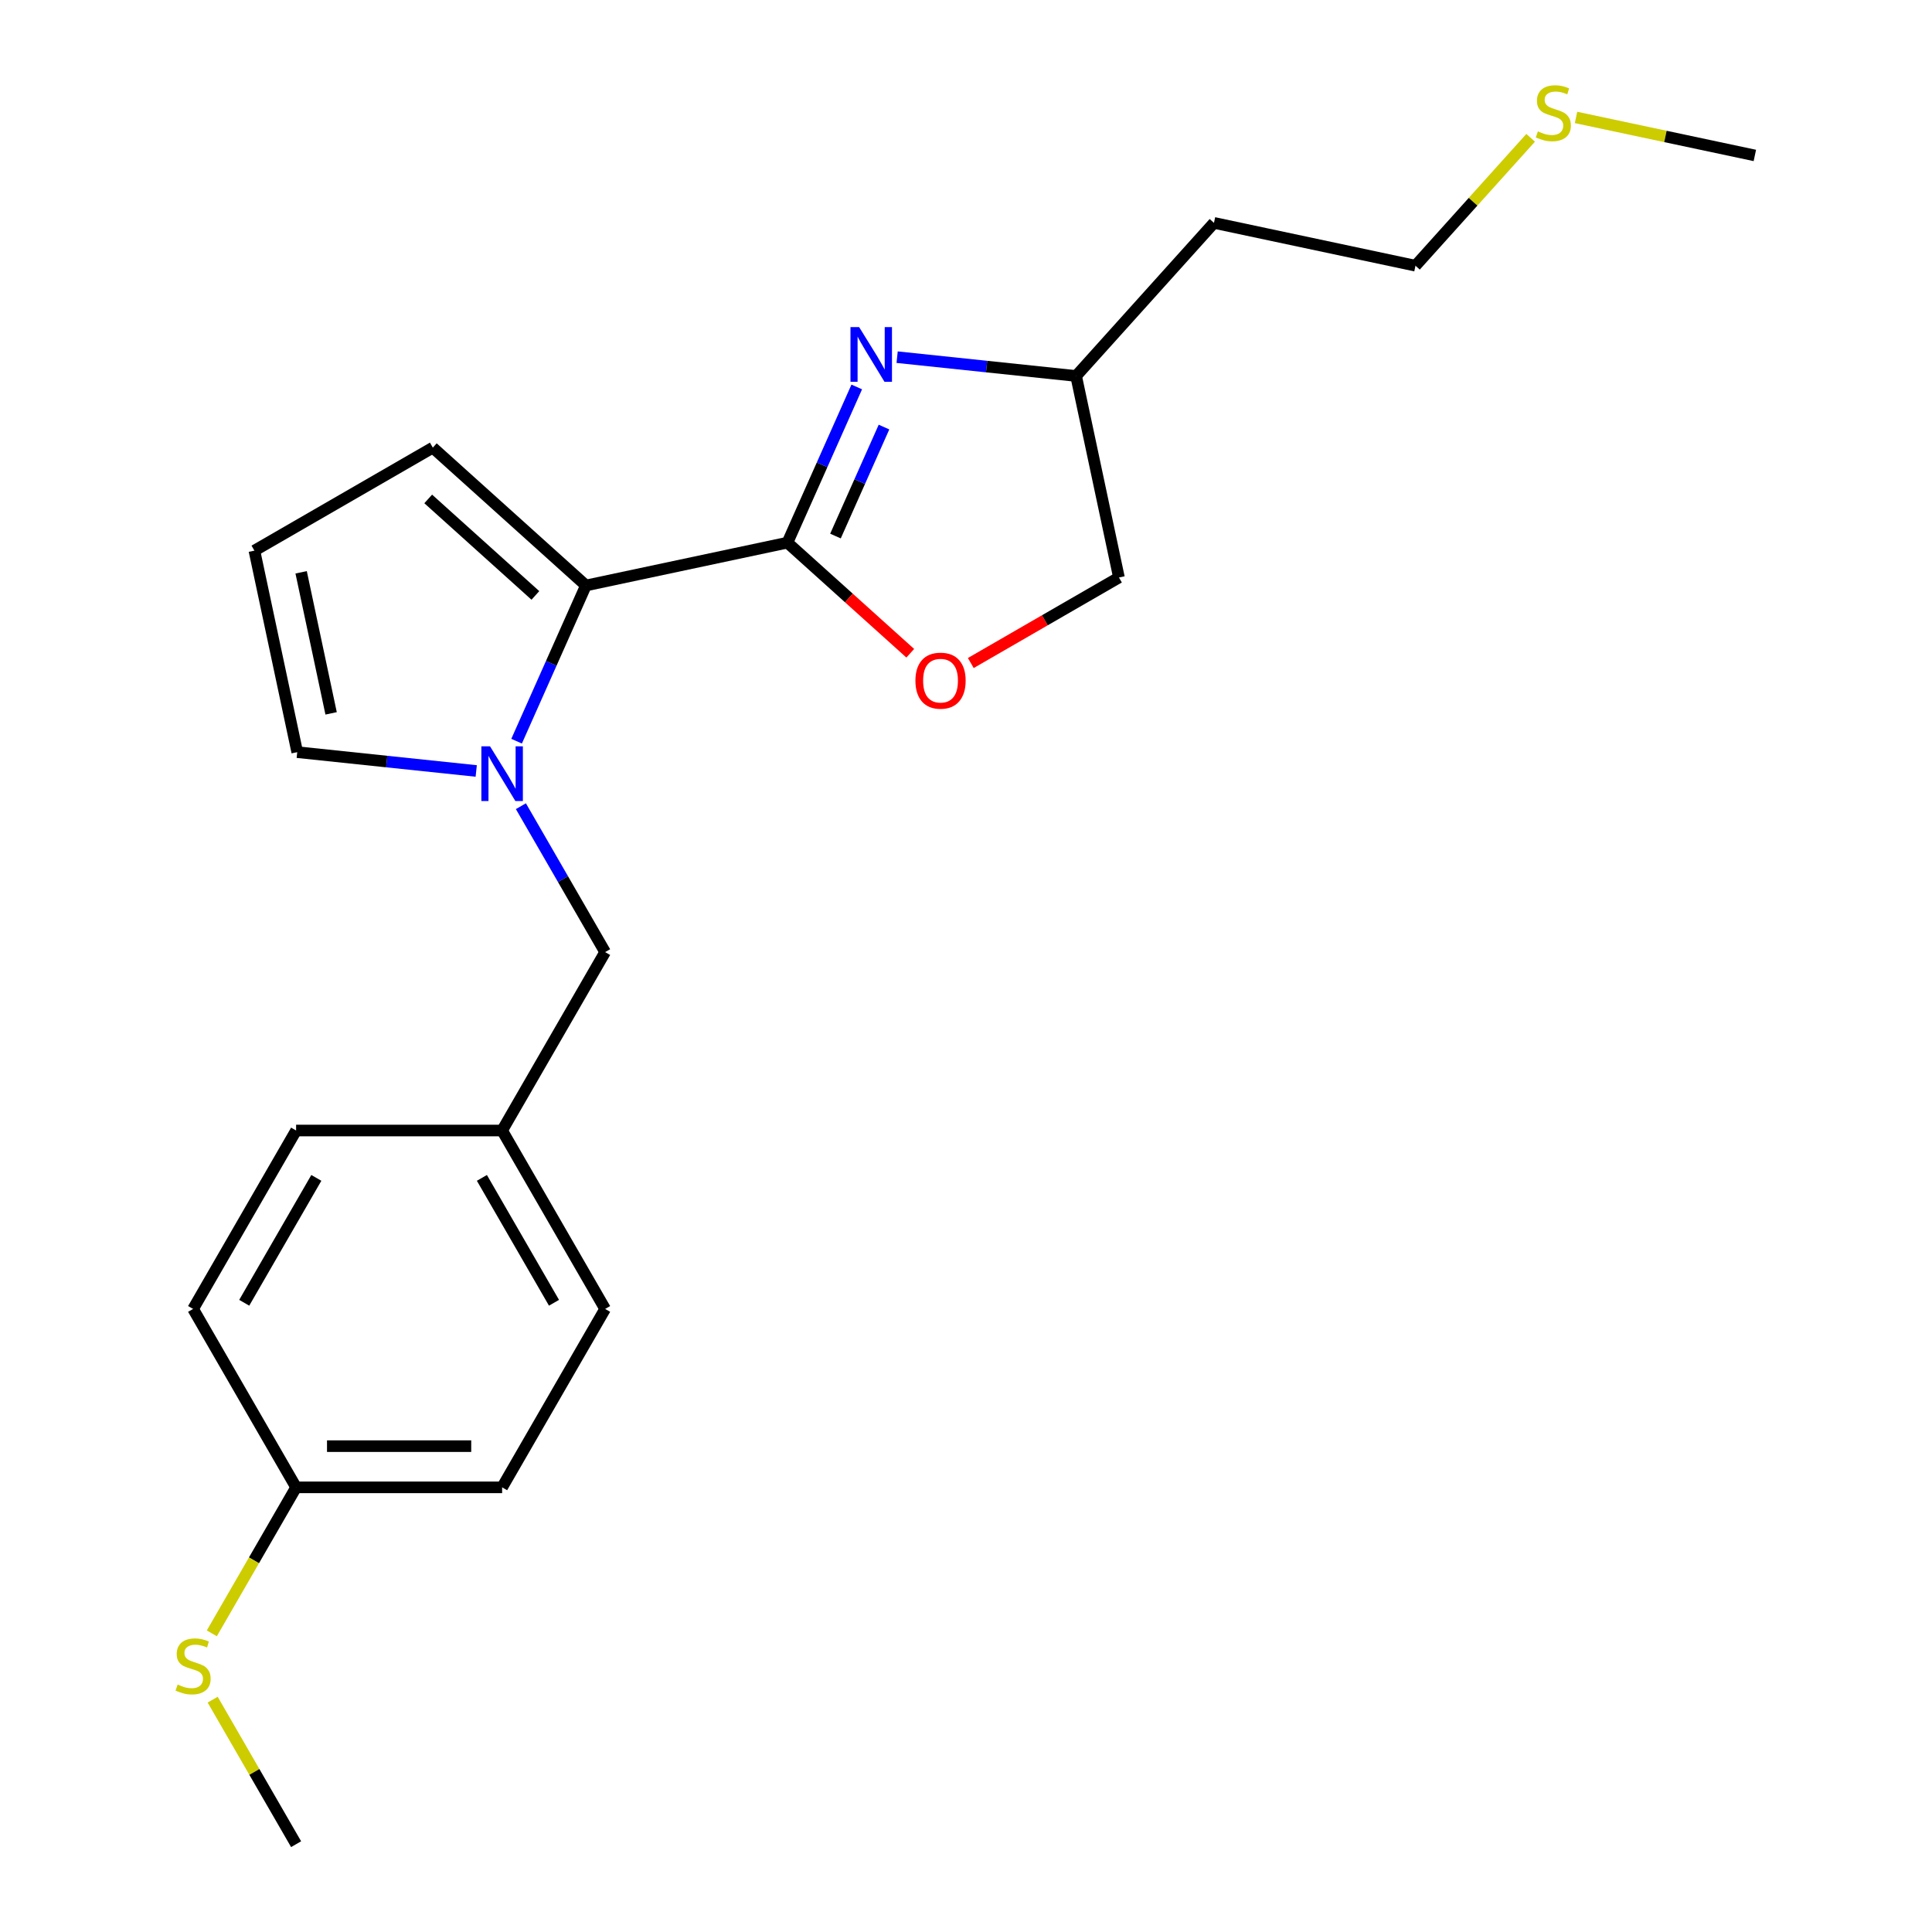 <?xml version='1.0' encoding='iso-8859-1'?>
<svg version='1.1' baseProfile='full'
              xmlns='http://www.w3.org/2000/svg'
                      xmlns:rdkit='http://www.rdkit.org/xml'
                      xmlns:xlink='http://www.w3.org/1999/xlink'
                  xml:space='preserve'
width='1000px' height='1000px' viewBox='0 0 1000 1000'>
<!-- END OF HEADER -->
<rect style='opacity:1.0;fill:#FFFFFF;stroke:none' width='1000' height='1000' x='0' y='0'> </rect>
<path class='bond-1' d='M 407.573,280.875 L 303.27,303.046' style='fill:none;fill-rule:evenodd;stroke:#000000;stroke-width:6px;stroke-linecap:butt;stroke-linejoin:miter;stroke-opacity:1' />
<path class='bond-2' d='M 407.573,280.875 L 425.514,240.581' style='fill:none;fill-rule:evenodd;stroke:#000000;stroke-width:6px;stroke-linecap:butt;stroke-linejoin:miter;stroke-opacity:1' />
<path class='bond-2' d='M 425.514,240.581 L 443.454,200.286' style='fill:none;fill-rule:evenodd;stroke:#0000FF;stroke-width:6px;stroke-linecap:butt;stroke-linejoin:miter;stroke-opacity:1' />
<path class='bond-2' d='M 432.438,277.461 L 444.997,249.255' style='fill:none;fill-rule:evenodd;stroke:#000000;stroke-width:6px;stroke-linecap:butt;stroke-linejoin:miter;stroke-opacity:1' />
<path class='bond-2' d='M 444.997,249.255 L 457.555,221.049' style='fill:none;fill-rule:evenodd;stroke:#0000FF;stroke-width:6px;stroke-linecap:butt;stroke-linejoin:miter;stroke-opacity:1' />
<path class='bond-3' d='M 407.573,280.875 L 439.363,309.498' style='fill:none;fill-rule:evenodd;stroke:#000000;stroke-width:6px;stroke-linecap:butt;stroke-linejoin:miter;stroke-opacity:1' />
<path class='bond-3' d='M 439.363,309.498 L 471.152,338.121' style='fill:none;fill-rule:evenodd;stroke:#FF0000;stroke-width:6px;stroke-linecap:butt;stroke-linejoin:miter;stroke-opacity:1' />
<path class='bond-0' d='M 267.389,383.634 L 285.33,343.34' style='fill:none;fill-rule:evenodd;stroke:#0000FF;stroke-width:6px;stroke-linecap:butt;stroke-linejoin:miter;stroke-opacity:1' />
<path class='bond-0' d='M 285.33,343.34 L 303.27,303.046' style='fill:none;fill-rule:evenodd;stroke:#000000;stroke-width:6px;stroke-linecap:butt;stroke-linejoin:miter;stroke-opacity:1' />
<path class='bond-4' d='M 246.492,399.051 L 200.17,394.183' style='fill:none;fill-rule:evenodd;stroke:#0000FF;stroke-width:6px;stroke-linecap:butt;stroke-linejoin:miter;stroke-opacity:1' />
<path class='bond-4' d='M 200.17,394.183 L 153.848,389.314' style='fill:none;fill-rule:evenodd;stroke:#000000;stroke-width:6px;stroke-linecap:butt;stroke-linejoin:miter;stroke-opacity:1' />
<path class='bond-5' d='M 269.612,417.286 L 291.414,455.047' style='fill:none;fill-rule:evenodd;stroke:#0000FF;stroke-width:6px;stroke-linecap:butt;stroke-linejoin:miter;stroke-opacity:1' />
<path class='bond-5' d='M 291.414,455.047 L 313.215,492.808' style='fill:none;fill-rule:evenodd;stroke:#000000;stroke-width:6px;stroke-linecap:butt;stroke-linejoin:miter;stroke-opacity:1' />
<path class='bond-6' d='M 303.27,303.046 L 224.025,231.694' style='fill:none;fill-rule:evenodd;stroke:#000000;stroke-width:6px;stroke-linecap:butt;stroke-linejoin:miter;stroke-opacity:1' />
<path class='bond-6' d='M 277.113,308.192 L 221.642,258.245' style='fill:none;fill-rule:evenodd;stroke:#000000;stroke-width:6px;stroke-linecap:butt;stroke-linejoin:miter;stroke-opacity:1' />
<path class='bond-8' d='M 464.351,184.869 L 510.673,189.738' style='fill:none;fill-rule:evenodd;stroke:#0000FF;stroke-width:6px;stroke-linecap:butt;stroke-linejoin:miter;stroke-opacity:1' />
<path class='bond-8' d='M 510.673,189.738 L 556.995,194.607' style='fill:none;fill-rule:evenodd;stroke:#000000;stroke-width:6px;stroke-linecap:butt;stroke-linejoin:miter;stroke-opacity:1' />
<path class='bond-9' d='M 502.483,343.182 L 540.824,321.046' style='fill:none;fill-rule:evenodd;stroke:#FF0000;stroke-width:6px;stroke-linecap:butt;stroke-linejoin:miter;stroke-opacity:1' />
<path class='bond-9' d='M 540.824,321.046 L 579.165,298.91' style='fill:none;fill-rule:evenodd;stroke:#000000;stroke-width:6px;stroke-linecap:butt;stroke-linejoin:miter;stroke-opacity:1' />
<path class='bond-23' d='M 153.848,389.314 L 131.678,285.01' style='fill:none;fill-rule:evenodd;stroke:#000000;stroke-width:6px;stroke-linecap:butt;stroke-linejoin:miter;stroke-opacity:1' />
<path class='bond-23' d='M 171.383,369.234 L 155.864,296.222' style='fill:none;fill-rule:evenodd;stroke:#000000;stroke-width:6px;stroke-linecap:butt;stroke-linejoin:miter;stroke-opacity:1' />
<path class='bond-10' d='M 313.215,492.808 L 259.898,585.155' style='fill:none;fill-rule:evenodd;stroke:#000000;stroke-width:6px;stroke-linecap:butt;stroke-linejoin:miter;stroke-opacity:1' />
<path class='bond-7' d='M 224.025,231.694 L 131.678,285.01' style='fill:none;fill-rule:evenodd;stroke:#000000;stroke-width:6px;stroke-linecap:butt;stroke-linejoin:miter;stroke-opacity:1' />
<path class='bond-14' d='M 556.995,194.607 L 628.347,115.362' style='fill:none;fill-rule:evenodd;stroke:#000000;stroke-width:6px;stroke-linecap:butt;stroke-linejoin:miter;stroke-opacity:1' />
<path class='bond-22' d='M 556.995,194.607 L 579.165,298.91' style='fill:none;fill-rule:evenodd;stroke:#000000;stroke-width:6px;stroke-linecap:butt;stroke-linejoin:miter;stroke-opacity:1' />
<path class='bond-15' d='M 259.898,585.155 L 153.264,585.155' style='fill:none;fill-rule:evenodd;stroke:#000000;stroke-width:6px;stroke-linecap:butt;stroke-linejoin:miter;stroke-opacity:1' />
<path class='bond-16' d='M 259.898,585.155 L 313.215,677.503' style='fill:none;fill-rule:evenodd;stroke:#000000;stroke-width:6px;stroke-linecap:butt;stroke-linejoin:miter;stroke-opacity:1' />
<path class='bond-16' d='M 249.426,609.671 L 286.748,674.314' style='fill:none;fill-rule:evenodd;stroke:#000000;stroke-width:6px;stroke-linecap:butt;stroke-linejoin:miter;stroke-opacity:1' />
<path class='bond-11' d='M 153.264,769.85 L 259.898,769.85' style='fill:none;fill-rule:evenodd;stroke:#000000;stroke-width:6px;stroke-linecap:butt;stroke-linejoin:miter;stroke-opacity:1' />
<path class='bond-11' d='M 169.259,748.524 L 243.903,748.524' style='fill:none;fill-rule:evenodd;stroke:#000000;stroke-width:6px;stroke-linecap:butt;stroke-linejoin:miter;stroke-opacity:1' />
<path class='bond-12' d='M 153.264,769.85 L 131.451,807.631' style='fill:none;fill-rule:evenodd;stroke:#000000;stroke-width:6px;stroke-linecap:butt;stroke-linejoin:miter;stroke-opacity:1' />
<path class='bond-12' d='M 131.451,807.631 L 109.639,845.412' style='fill:none;fill-rule:evenodd;stroke:#CCCC00;stroke-width:6px;stroke-linecap:butt;stroke-linejoin:miter;stroke-opacity:1' />
<path class='bond-24' d='M 153.264,769.85 L 99.947,677.503' style='fill:none;fill-rule:evenodd;stroke:#000000;stroke-width:6px;stroke-linecap:butt;stroke-linejoin:miter;stroke-opacity:1' />
<path class='bond-20' d='M 110.077,879.744 L 131.671,917.145' style='fill:none;fill-rule:evenodd;stroke:#CCCC00;stroke-width:6px;stroke-linecap:butt;stroke-linejoin:miter;stroke-opacity:1' />
<path class='bond-20' d='M 131.671,917.145 L 153.264,954.545' style='fill:none;fill-rule:evenodd;stroke:#000000;stroke-width:6px;stroke-linecap:butt;stroke-linejoin:miter;stroke-opacity:1' />
<path class='bond-13' d='M 792.256,71.334 L 762.453,104.433' style='fill:none;fill-rule:evenodd;stroke:#CCCC00;stroke-width:6px;stroke-linecap:butt;stroke-linejoin:miter;stroke-opacity:1' />
<path class='bond-13' d='M 762.453,104.433 L 732.65,137.533' style='fill:none;fill-rule:evenodd;stroke:#000000;stroke-width:6px;stroke-linecap:butt;stroke-linejoin:miter;stroke-opacity:1' />
<path class='bond-21' d='M 815.748,60.785 L 862.027,70.622' style='fill:none;fill-rule:evenodd;stroke:#CCCC00;stroke-width:6px;stroke-linecap:butt;stroke-linejoin:miter;stroke-opacity:1' />
<path class='bond-21' d='M 862.027,70.622 L 908.306,80.459' style='fill:none;fill-rule:evenodd;stroke:#000000;stroke-width:6px;stroke-linecap:butt;stroke-linejoin:miter;stroke-opacity:1' />
<path class='bond-19' d='M 628.347,115.362 L 732.65,137.533' style='fill:none;fill-rule:evenodd;stroke:#000000;stroke-width:6px;stroke-linecap:butt;stroke-linejoin:miter;stroke-opacity:1' />
<path class='bond-18' d='M 153.264,585.155 L 99.947,677.503' style='fill:none;fill-rule:evenodd;stroke:#000000;stroke-width:6px;stroke-linecap:butt;stroke-linejoin:miter;stroke-opacity:1' />
<path class='bond-18' d='M 163.736,609.671 L 126.414,674.314' style='fill:none;fill-rule:evenodd;stroke:#000000;stroke-width:6px;stroke-linecap:butt;stroke-linejoin:miter;stroke-opacity:1' />
<path class='bond-17' d='M 313.215,677.503 L 259.898,769.85' style='fill:none;fill-rule:evenodd;stroke:#000000;stroke-width:6px;stroke-linecap:butt;stroke-linejoin:miter;stroke-opacity:1' />
<path  class='atom-1' d='M 253.638 386.3
L 262.918 401.3
Q 263.838 402.78, 265.318 405.46
Q 266.798 408.14, 266.878 408.3
L 266.878 386.3
L 270.638 386.3
L 270.638 414.62
L 266.758 414.62
L 256.798 398.22
Q 255.638 396.3, 254.398 394.1
Q 253.198 391.9, 252.838 391.22
L 252.838 414.62
L 249.158 414.62
L 249.158 386.3
L 253.638 386.3
' fill='#0000FF'/>
<path  class='atom-3' d='M 444.685 169.3
L 453.965 184.3
Q 454.885 185.78, 456.365 188.46
Q 457.845 191.14, 457.925 191.3
L 457.925 169.3
L 461.685 169.3
L 461.685 197.62
L 457.805 197.62
L 447.845 181.22
Q 446.685 179.3, 445.445 177.1
Q 444.245 174.9, 443.885 174.22
L 443.885 197.62
L 440.205 197.62
L 440.205 169.3
L 444.685 169.3
' fill='#0000FF'/>
<path  class='atom-4' d='M 473.818 352.307
Q 473.818 345.507, 477.178 341.707
Q 480.538 337.907, 486.818 337.907
Q 493.098 337.907, 496.458 341.707
Q 499.818 345.507, 499.818 352.307
Q 499.818 359.187, 496.418 363.107
Q 493.018 366.987, 486.818 366.987
Q 480.578 366.987, 477.178 363.107
Q 473.818 359.227, 473.818 352.307
M 486.818 363.787
Q 491.138 363.787, 493.458 360.907
Q 495.818 357.987, 495.818 352.307
Q 495.818 346.747, 493.458 343.947
Q 491.138 341.107, 486.818 341.107
Q 482.498 341.107, 480.138 343.907
Q 477.818 346.707, 477.818 352.307
Q 477.818 358.027, 480.138 360.907
Q 482.498 363.787, 486.818 363.787
' fill='#FF0000'/>
<path  class='atom-13' d='M 91.947 871.918
Q 92.267 872.038, 93.587 872.598
Q 94.907 873.158, 96.347 873.518
Q 97.827 873.838, 99.267 873.838
Q 101.947 873.838, 103.507 872.558
Q 105.067 871.238, 105.067 868.958
Q 105.067 867.398, 104.267 866.438
Q 103.507 865.478, 102.307 864.958
Q 101.107 864.438, 99.107 863.838
Q 96.587 863.078, 95.067 862.358
Q 93.587 861.638, 92.507 860.118
Q 91.467 858.598, 91.467 856.038
Q 91.467 852.478, 93.867 850.278
Q 96.307 848.078, 101.107 848.078
Q 104.387 848.078, 108.107 849.638
L 107.187 852.718
Q 103.787 851.318, 101.227 851.318
Q 98.467 851.318, 96.947 852.478
Q 95.427 853.598, 95.467 855.558
Q 95.467 857.078, 96.227 857.998
Q 97.027 858.918, 98.147 859.438
Q 99.307 859.958, 101.227 860.558
Q 103.787 861.358, 105.307 862.158
Q 106.827 862.958, 107.907 864.598
Q 109.027 866.198, 109.027 868.958
Q 109.027 872.878, 106.387 874.998
Q 103.787 877.078, 99.427 877.078
Q 96.907 877.078, 94.987 876.518
Q 93.107 875.998, 90.867 875.078
L 91.947 871.918
' fill='#CCCC00'/>
<path  class='atom-14' d='M 796.002 68.008
Q 796.322 68.128, 797.642 68.688
Q 798.962 69.248, 800.402 69.608
Q 801.882 69.928, 803.322 69.928
Q 806.002 69.928, 807.562 68.648
Q 809.122 67.328, 809.122 65.048
Q 809.122 63.488, 808.322 62.528
Q 807.562 61.568, 806.362 61.048
Q 805.162 60.528, 803.162 59.928
Q 800.642 59.168, 799.122 58.448
Q 797.642 57.728, 796.562 56.208
Q 795.522 54.688, 795.522 52.128
Q 795.522 48.568, 797.922 46.368
Q 800.362 44.168, 805.162 44.168
Q 808.442 44.168, 812.162 45.728
L 811.242 48.808
Q 807.842 47.408, 805.282 47.408
Q 802.522 47.408, 801.002 48.568
Q 799.482 49.688, 799.522 51.648
Q 799.522 53.168, 800.282 54.088
Q 801.082 55.008, 802.202 55.528
Q 803.362 56.048, 805.282 56.648
Q 807.842 57.448, 809.362 58.248
Q 810.882 59.048, 811.962 60.688
Q 813.082 62.288, 813.082 65.048
Q 813.082 68.968, 810.442 71.088
Q 807.842 73.168, 803.482 73.168
Q 800.962 73.168, 799.042 72.608
Q 797.162 72.088, 794.922 71.168
L 796.002 68.008
' fill='#CCCC00'/>
</svg>
